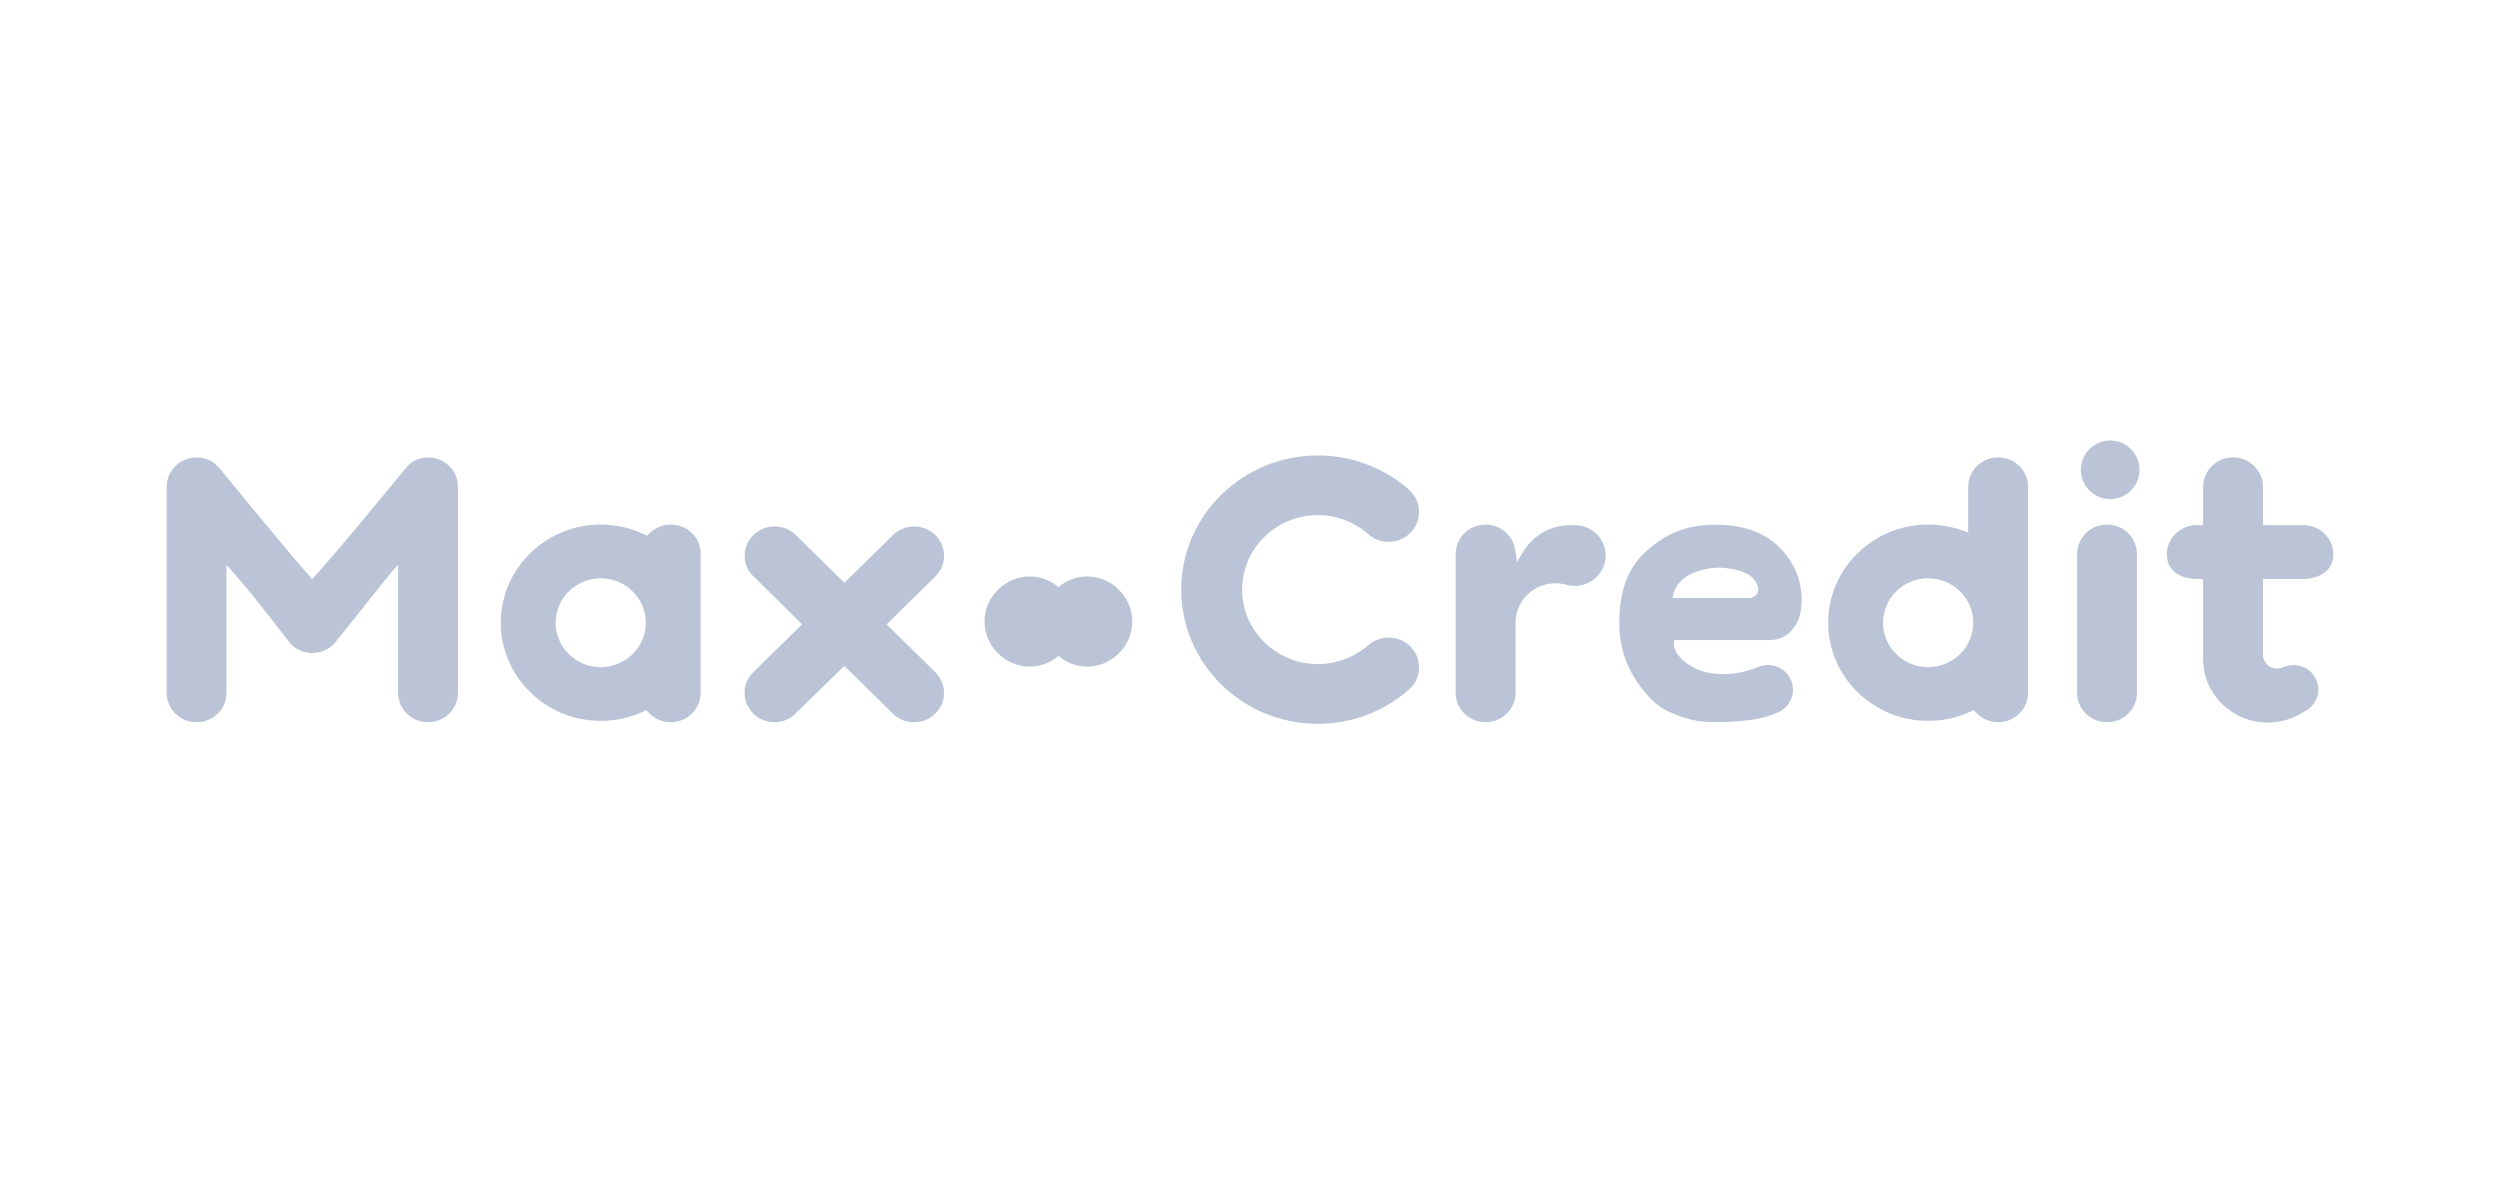 <svg viewBox="0 0 210 100" xmlns="http://www.w3.org/2000/svg" xmlns:xlink="http://www.w3.org/1999/xlink" width="210" height="100" fill="none" customFrame="#000000">
	<g id="Group 382">
		<rect id="Rectangle 59" width="210" height="100" x="0" y="0" opacity="0" fill="rgb(185.8,196.094,214.107)" />
		<g id="Group 377">
			<path id="Vector" d="M35.955 60.666C34.57 60.666 33.442 59.563 33.442 58.202L33.442 47.438L32.781 48.185C32.573 48.416 28.207 53.92 28.13 54.002C27.654 54.543 26.962 54.852 26.234 54.852C25.543 54.852 24.901 54.58 24.419 54.088C24.311 53.971 21.457 50.188 19.69 48.201L19.027 47.458L19.027 58.201C19.027 59.564 17.898 60.667 16.513 60.667C15.128 60.667 14 59.564 14 58.201L14 40.888C14 39.53 15.127 38.428 16.513 38.428C17.032 38.428 17.529 38.58 17.948 38.866C18.049 38.935 18.356 39.234 18.508 39.416C19.642 40.785 23.987 46.126 25.943 48.325L26.225 48.645L26.51 48.325C29.344 45.152 33.054 40.553 34.117 39.284C34.26 39.112 34.565 38.836 34.656 38.781C35.046 38.549 35.49 38.428 35.954 38.428C37.341 38.428 38.469 39.53 38.469 40.888L38.469 58.203C38.47 59.563 37.343 60.666 35.955 60.666Z" fill="rgb(185.8,196.094,214.107)" fill-rule="nonzero" />
			<path id="Vector" d="M50.46 48.578C48.371 48.578 46.673 50.253 46.673 52.31C46.673 54.367 48.372 56.042 50.46 56.042C52.551 56.042 54.249 54.365 54.249 52.31C54.249 50.253 52.55 48.578 50.46 48.578ZM56.343 60.666C55.635 60.666 54.958 60.372 54.481 59.852L54.293 59.649L54.044 59.766C52.916 60.29 51.71 60.554 50.459 60.554C45.832 60.554 42.065 56.852 42.065 52.31C42.065 47.764 45.832 44.064 50.459 44.064C51.739 44.064 52.968 44.341 54.113 44.885L54.356 45.002L54.544 44.81C55.023 44.33 55.662 44.064 56.343 44.064C57.635 44.064 58.709 45.012 58.842 46.271L58.857 46.415L58.857 58.203C58.857 59.562 57.73 60.666 56.343 60.666Z" fill="rgb(185.8,196.094,214.107)" fill-rule="nonzero" />
			<path id="Vector" d="M76.783 60.672C76.11 60.672 75.479 60.413 75.003 59.946L70.926 55.936L66.63 60.124C66.19 60.475 65.631 60.664 65.059 60.664C64.388 60.664 63.754 60.408 63.281 59.942C62.374 59.047 62.294 57.638 63.097 56.661C63.181 56.572 63.24 56.507 63.284 56.456L63.282 56.459L67.374 52.442L63.096 48.215C62.3 47.239 62.381 45.833 63.287 44.942C63.762 44.477 64.391 44.218 65.065 44.218C65.6 44.218 66.112 44.383 66.541 44.691L66.552 44.699C66.581 44.717 66.612 44.739 66.642 44.763L66.83 44.924L70.927 48.954L75.008 44.947C75.485 44.482 76.116 44.224 76.788 44.224C77.461 44.224 78.094 44.482 78.568 44.947C79.041 45.413 79.302 46.029 79.302 46.687C79.302 47.343 79.041 47.963 78.568 48.428L74.473 52.445L78.563 56.466C79.037 56.931 79.297 57.548 79.297 58.207C79.297 58.865 79.037 59.481 78.563 59.944C78.087 60.413 77.455 60.672 76.783 60.672Z" fill="rgb(185.8,196.094,214.107)" fill-rule="nonzero" />
			<path id="Vector" d="M91.327 55.999C89.272 55.999 87.538 54.262 87.538 52.208C87.538 50.152 89.272 48.419 91.327 48.419C93.38 48.419 95.115 50.152 95.115 52.208C95.115 54.262 93.38 55.999 91.327 55.999Z" fill="rgb(185.8,196.094,214.107)" fill-rule="nonzero" />
			<path id="Vector" d="M86.492 55.999C84.437 55.999 82.699 54.262 82.699 52.208C82.699 50.152 84.437 48.419 86.492 48.419C88.545 48.419 90.279 50.152 90.279 52.208C90.279 54.262 88.545 55.999 86.492 55.999Z" fill="rgb(185.8,196.094,214.107)" fill-rule="nonzero" />
			<path id="Vector" d="M177.257 41.928C175.898 41.928 174.793 40.821 174.793 39.463C174.793 38.105 175.898 37 177.257 37C178.615 37 179.719 38.105 179.719 39.463C179.719 40.821 178.615 41.928 177.257 41.928Z" fill="rgb(185.8,196.094,214.107)" fill-rule="nonzero" />
			<path id="Vector" d="M161.965 48.578C159.875 48.578 158.176 50.253 158.176 52.31C158.176 54.369 159.875 56.042 161.965 56.042C164.052 56.042 165.754 54.368 165.754 52.31C165.754 50.253 164.051 48.578 161.965 48.578ZM167.843 60.666C167.765 60.666 167.678 60.66 167.58 60.647L167.512 60.636L167.503 60.636C167.441 60.631 167.377 60.623 167.321 60.609L167.229 60.588C167.175 60.574 167.118 60.563 167.065 60.543L167.03 60.528L167.009 60.522C166.945 60.5 166.882 60.477 166.821 60.447L166.776 60.429C166.717 60.401 166.654 60.37 166.593 60.337L166.56 60.315C166.503 60.282 166.444 60.244 166.381 60.201L166.374 60.194L166.355 60.181C166.316 60.155 166.278 60.123 166.235 60.09L166.161 60.026C166.1 59.972 166.043 59.916 165.985 59.854L165.797 59.647L165.547 59.765C164.418 60.288 163.212 60.553 161.961 60.553C157.331 60.553 153.566 56.851 153.566 52.309C153.566 47.763 157.331 44.063 161.961 44.063C162.944 44.063 163.909 44.228 164.823 44.557L165.329 44.738L165.329 40.884C165.329 39.526 166.457 38.424 167.845 38.424C168.525 38.424 169.165 38.685 169.643 39.161C170.103 39.625 170.357 40.237 170.357 40.884L170.357 58.199C170.357 59.562 169.231 60.666 167.843 60.666Z" fill="rgb(185.8,196.094,214.107)" fill-rule="nonzero" />
			<path id="Vector" d="M176.992 60.667C175.605 60.667 174.478 59.563 174.478 58.203L174.478 46.41L174.492 46.274C174.627 45.014 175.701 44.066 176.992 44.066C178.283 44.066 179.359 45.014 179.489 46.274L179.505 46.414L179.505 58.203C179.505 59.563 178.376 60.667 176.992 60.667Z" fill="rgb(185.8,196.094,214.107)" fill-rule="nonzero" />
			<path id="Vector" d="M110.698 60.801C104.371 60.801 99.223 55.744 99.223 49.529C99.223 43.313 104.371 38.257 110.698 38.257C113.501 38.257 116.182 39.252 118.278 41.065L118.452 41.237C118.937 41.71 119.203 42.336 119.203 43.008C119.203 44.392 118.054 45.515 116.646 45.515C116.058 45.515 115.485 45.318 115.031 44.951L115.005 44.93C114.939 44.868 114.872 44.809 114.806 44.752C113.657 43.796 112.199 43.268 110.698 43.268C107.193 43.268 104.339 46.076 104.339 49.526C104.339 52.977 107.193 55.782 110.698 55.782C112.081 55.782 113.418 55.336 114.519 54.522L114.53 54.552L114.948 54.186C115.418 53.777 116.02 53.553 116.646 53.553C118.054 53.553 119.202 54.675 119.203 56.057C119.203 56.789 118.88 57.483 118.31 57.965L118.274 57.993L118.264 58.002C116.171 59.808 113.483 60.801 110.698 60.801Z" fill="rgb(185.8,196.094,214.107)" fill-rule="nonzero" />
			<path id="Vector" d="M124.79 60.665C123.406 60.665 122.276 59.561 122.276 58.201L122.276 46.531C122.276 46.448 122.281 46.361 122.291 46.275C122.424 45.014 123.499 44.066 124.79 44.066C126.025 44.066 127.092 44.971 127.273 46.168L127.428 47.192L127.972 46.312C128.82 44.933 130.298 44.109 131.931 44.109C131.956 44.109 131.981 44.114 132.004 44.114C132.029 44.116 132.059 44.117 132.085 44.117L132.111 44.117C132.138 44.117 132.164 44.116 132.19 44.114C132.215 44.114 132.238 44.109 132.264 44.109C132.589 44.109 132.91 44.169 133.218 44.289C134.224 44.68 134.873 45.611 134.873 46.664C134.873 48.078 133.702 49.221 132.265 49.221C132.092 49.221 131.925 49.208 131.763 49.175C131.638 49.134 131.494 49.09 131.342 49.062C131.129 49.019 130.9 48.996 130.67 48.996C129.183 48.996 127.89 49.937 127.454 51.337C127.356 51.652 127.305 51.982 127.305 52.309L127.305 58.202C127.304 59.561 126.177 60.665 124.79 60.665Z" fill="rgb(185.8,196.094,214.107)" fill-rule="nonzero" />
			<path id="Vector" d="M190.494 60.699C187.498 60.699 185.061 58.303 185.061 55.364L185.061 48.635L184.528 48.635C183.143 48.635 182.013 47.929 182.013 46.571C182.013 45.213 183.143 44.109 184.528 44.109L185.061 44.109L185.061 40.886C185.061 39.53 186.188 38.425 187.576 38.425C188.96 38.425 190.089 39.53 190.089 40.886L190.089 44.11L193.631 44.11L193.751 44.123C195.032 44.255 196 45.308 196 46.571C196 47.838 195.032 48.49 193.751 48.625L193.615 48.636L190.089 48.636L190.089 49.632L190.09 55.001C190.09 55.638 190.616 56.158 191.261 56.158C191.351 56.158 191.441 56.148 191.53 56.125L191.543 56.138L191.767 56.047C192.046 55.923 192.339 55.86 192.641 55.86C193.801 55.86 194.745 56.784 194.745 57.925C194.745 58.361 194.605 58.783 194.334 59.142C194.208 59.312 194.054 59.46 193.878 59.586C193.77 59.662 193.659 59.726 193.55 59.777L193.526 59.788L193.502 59.807C192.609 60.385 191.567 60.699 190.494 60.699Z" fill="rgb(185.8,196.094,214.107)" fill-rule="nonzero" />
			<path id="Vector" d="M146.999 50.227L140.496 50.227C140.837 47.732 144.281 47.676 144.281 47.676C144.281 47.676 146.707 47.682 147.416 48.77C147.887 49.501 147.678 49.87 147.415 50.056C147.22 50.193 146.999 50.227 146.999 50.227ZM150.315 46.995C148.988 45.03 146.954 44.073 144.097 44.073C141.602 44.073 139.896 44.841 138.237 46.354C136.586 47.855 136.019 49.895 136.019 52.412C136.019 54.413 136.67 56.251 137.956 57.877C138.6 58.703 139.246 59.38 140.407 59.884C141.581 60.397 142.546 60.655 144.065 60.655C146.436 60.655 148.184 60.393 149.263 59.874L149.289 59.865C149.622 59.73 149.921 59.514 150.154 59.227L150.17 59.206L150.191 59.181C150.238 59.122 150.273 59.066 150.304 59.016L150.308 59.007L150.32 58.987C150.512 58.672 150.613 58.307 150.613 57.94C150.613 57.886 150.608 57.831 150.598 57.757L150.595 57.736L150.595 57.714L150.596 57.707C150.593 57.668 150.586 57.63 150.577 57.591C150.569 57.538 150.56 57.488 150.547 57.438L150.53 57.374C150.28 56.481 149.446 55.86 148.5 55.86C148.202 55.86 147.915 55.923 147.645 56.037L147.612 56.053L147.563 56.072L147.203 56.203C146.401 56.487 145.61 56.629 144.782 56.629C144.567 56.629 144.346 56.618 144.127 56.6C141.983 56.411 140.614 55.019 140.614 54.144L140.614 53.768L148.578 53.768C148.668 53.768 148.76 53.764 148.86 53.752L148.876 53.751C149.595 53.705 150.239 53.346 150.644 52.77L150.653 52.757L150.662 52.746C151.11 52.201 151.339 51.396 151.339 50.35C151.339 49.144 150.994 48.016 150.315 46.995Z" fill="rgb(185.8,196.094,214.107)" fill-rule="nonzero" />
		</g>
	</g>
</svg>
